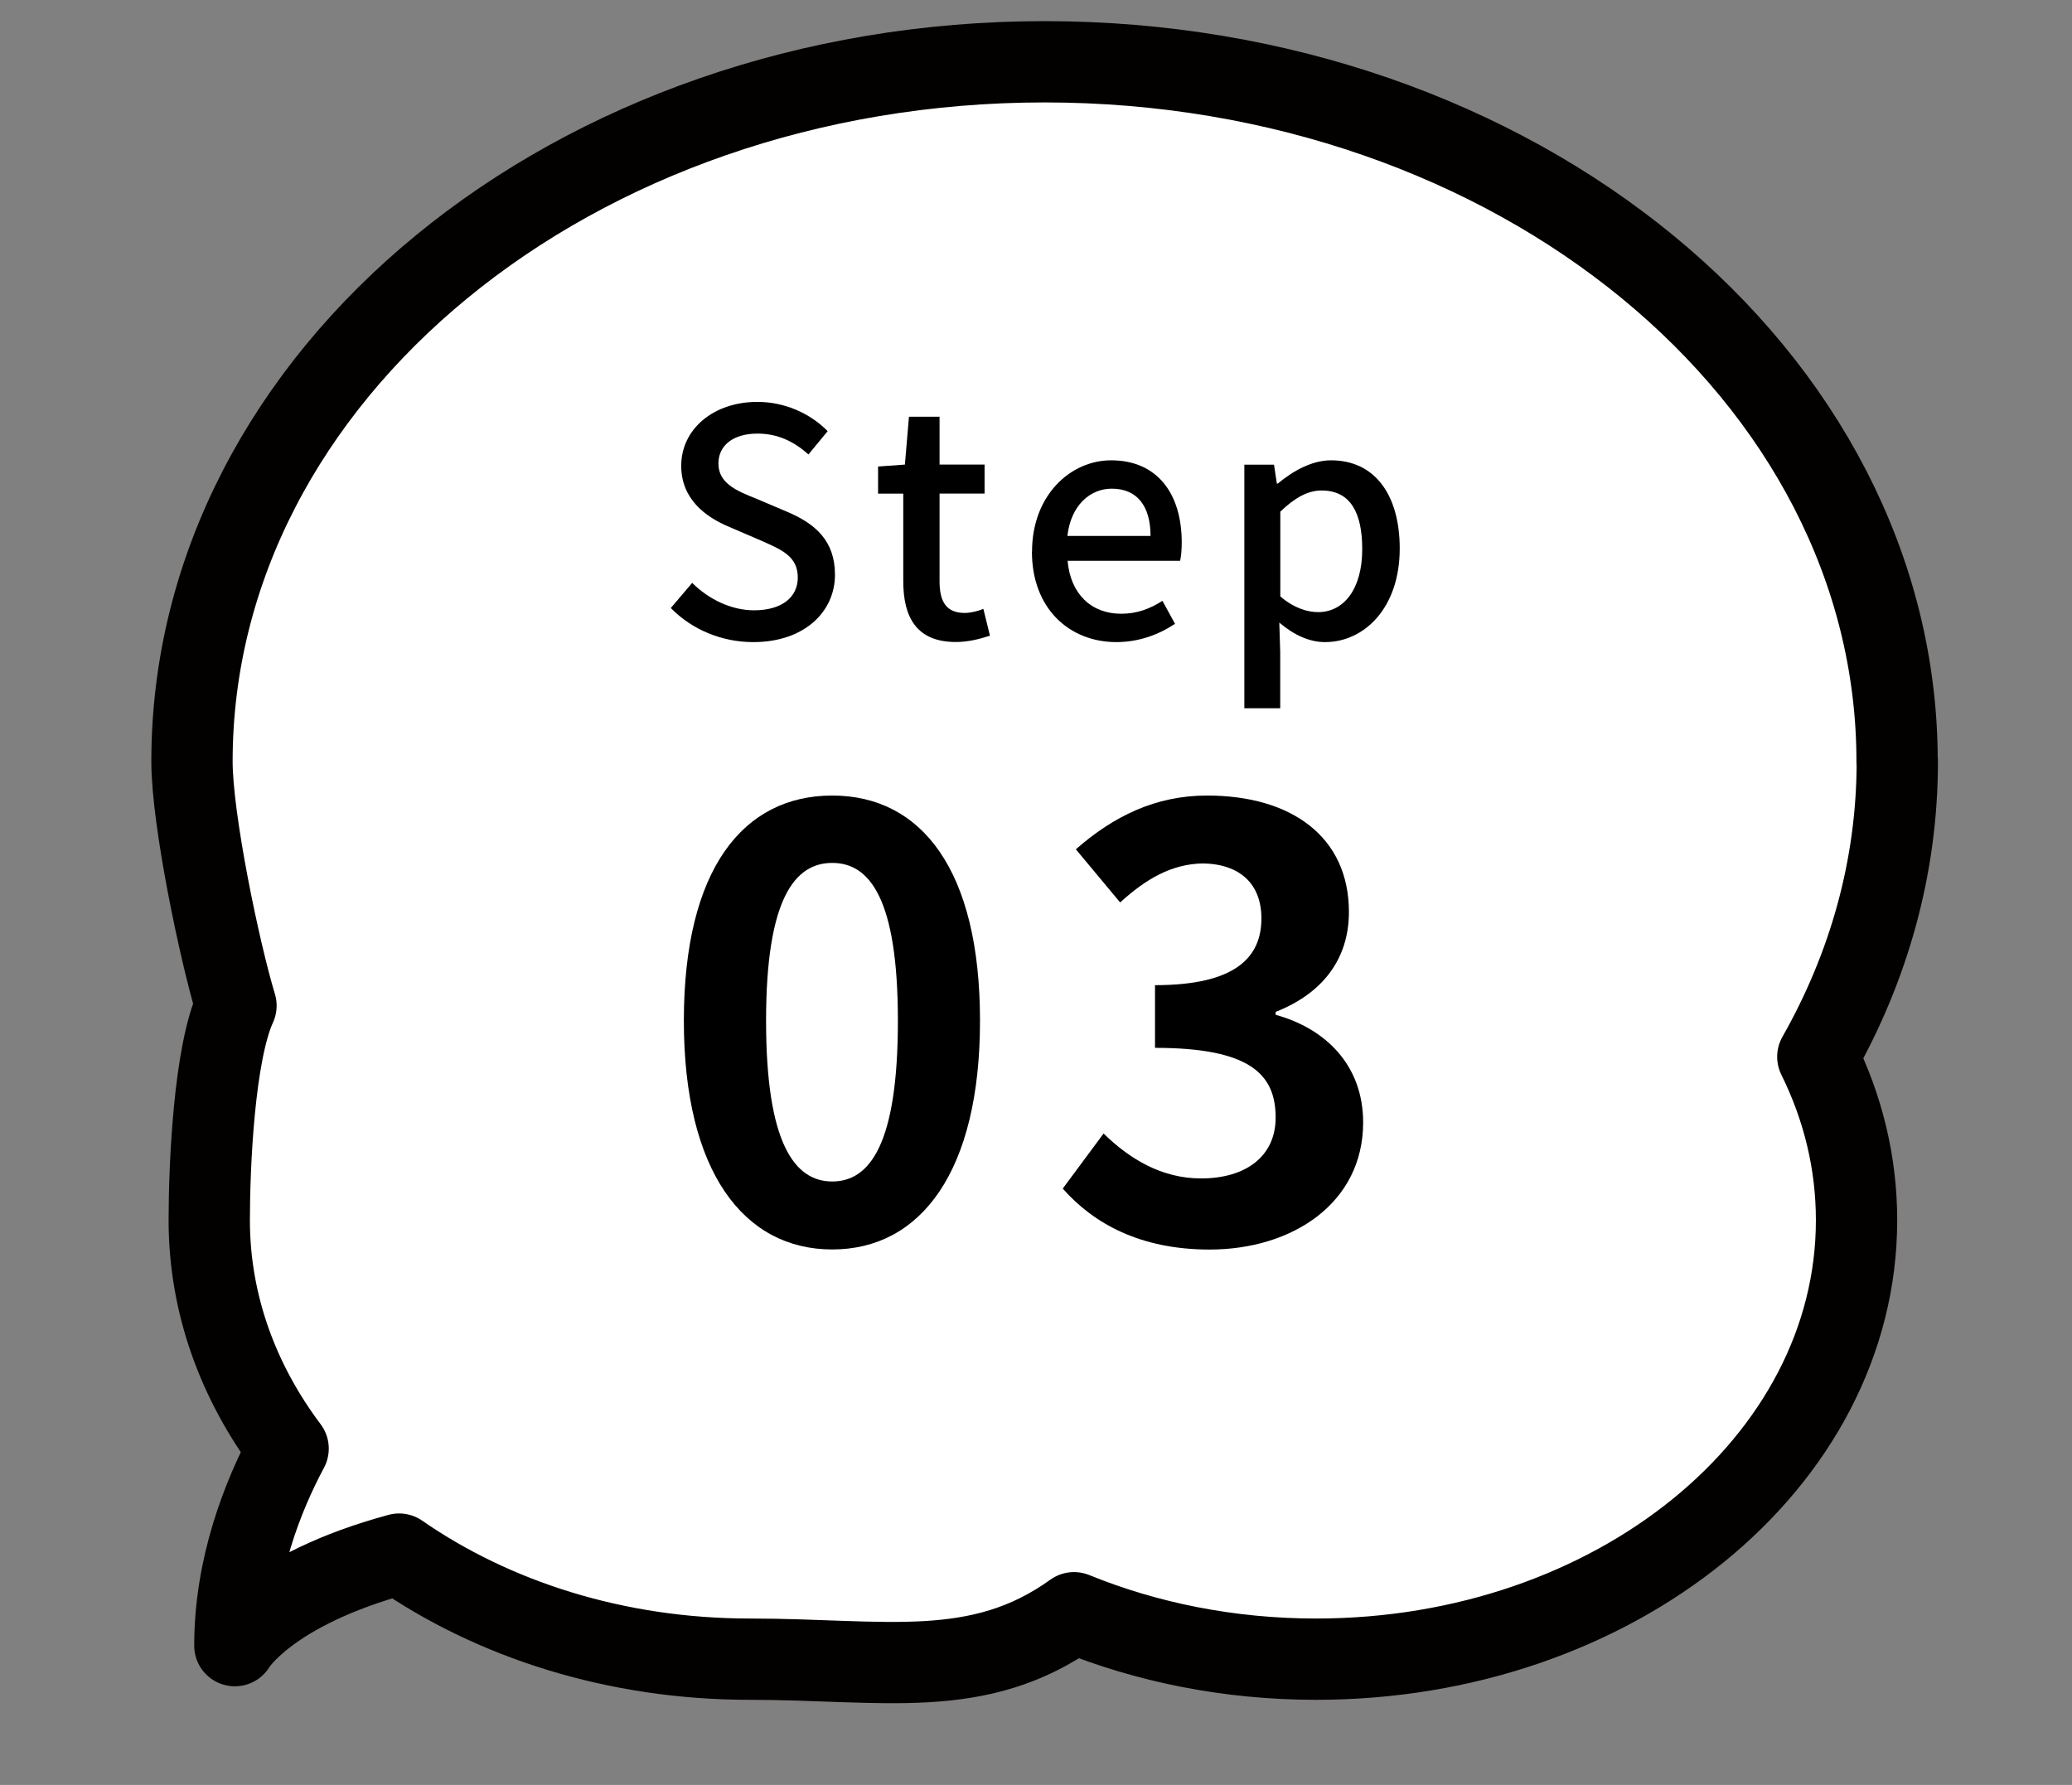 <?xml version="1.0" encoding="UTF-8"?>
<svg id="a" xmlns="http://www.w3.org/2000/svg" viewBox="0 0 203.88 175.66">
  <rect x="0" y="0" width="203.88" height="175.66" fill="#808080" stroke="none"/>
  <defs>
    <style>
      .b {
        fill: none;
      }

      .b, .c {
        stroke-width: 0px;
      }

      .c {
        fill: #000;
      }

      .d {
        fill: #fff;
        stroke: #030000;
        stroke-linecap: round;
        stroke-linejoin: round;
        stroke-width: 8px;
      }
    </style>
  </defs>
  <path class="d" d="M186.67,74.94c0-38.03-37.56-68.86-83.89-68.86S18.89,36.91,18.89,74.94c0,5.72,2.72,18.72,4.33,24.03-2.16,4.7-2.63,15.8-2.63,21.11,0,8.23,2.84,15.93,7.76,22.48-2.53,4.74-5.24,11.63-5.24,19.39,0,0,3.19-5.49,16.16-9.01,9.29,6.44,21.33,10.34,34.51,10.34s22.51,2.18,31.9-4.57c7.17,2.92,15.26,4.57,23.82,4.57,29.37,0,53.18-19.34,53.18-43.2,0-5.69-1.35-11.11-3.81-16.08,5.01-8.83,7.82-18.67,7.82-29.05h-.02Z"/>
  <g>
    <g>
      <path class="c" d="M66,59.84l2.11-2.48c1.64,1.64,3.88,2.7,6.08,2.7,2.76,0,4.31-1.3,4.31-3.22,0-2.08-1.55-2.73-3.66-3.66l-3.16-1.36c-2.2-.93-4.65-2.67-4.65-5.98,0-3.6,3.16-6.29,7.5-6.29,2.67,0,5.18,1.12,6.91,2.88l-1.89,2.29c-1.43-1.27-3.01-2.05-5.02-2.05-2.33,0-3.84,1.12-3.84,2.95,0,1.95,1.83,2.7,3.69,3.44l3.13,1.33c2.7,1.15,4.65,2.82,4.65,6.17,0,3.66-3.04,6.63-8.03,6.63-3.13,0-6.05-1.24-8.12-3.35h0Z"/>
      <path class="c" d="M88.88,57.2v-8.62h-2.48v-2.67l2.64-.19.4-4.71h3.01v4.71h4.43v2.85h-4.43v8.65c0,2.05.71,3.1,2.48,3.1.59,0,1.33-.19,1.83-.4l.65,2.64c-.96.31-2.11.62-3.35.62-3.84,0-5.18-2.39-5.18-5.98Z"/>
      <path class="c" d="M101.55,54.29c0-5.55,3.78-8.99,7.78-8.99,4.53,0,6.95,3.26,6.95,8.09,0,.68-.06,1.4-.16,1.8h-11.07c.28,3.26,2.33,5.21,5.27,5.21,1.52,0,2.82-.47,4.06-1.27l1.24,2.26c-1.58,1.05-3.54,1.8-5.77,1.8-4.62,0-8.31-3.29-8.31-8.9h.01ZM113.21,52.74c0-2.95-1.33-4.65-3.81-4.65-2.14,0-4.03,1.64-4.37,4.65h8.19-.01Z"/>
      <path class="c" d="M122.45,45.73h2.91l.28,1.86h.09c1.49-1.24,3.35-2.29,5.24-2.29,4.34,0,6.76,3.44,6.76,8.68,0,5.86-3.5,9.21-7.35,9.21-1.52,0-3.04-.68-4.5-1.92l.09,2.91v5.52h-3.53v-23.97h.01ZM134.04,54.04c0-3.57-1.15-5.77-4-5.77-1.33,0-2.6.68-4.06,2.08v8.34c1.33,1.15,2.67,1.55,3.72,1.55,2.48,0,4.34-2.2,4.34-6.2Z"/>
    </g>
    <g>
      <path class="c" d="M67.29,100.45c0-14.89,5.82-22.16,14.6-22.16s14.54,7.33,14.54,22.16-5.82,22.51-14.54,22.51-14.6-7.68-14.6-22.51ZM88.35,100.45c0-12.04-2.79-15.53-6.46-15.53s-6.51,3.49-6.51,15.53,2.79,15.82,6.51,15.82,6.46-3.72,6.46-15.82Z"/>
      <path class="c" d="M104.58,116.96l4.01-5.41c2.56,2.5,5.7,4.42,9.6,4.42,4.36,0,7.33-2.15,7.33-5.99,0-4.25-2.5-6.86-11.87-6.86v-6.17c7.91,0,10.47-2.73,10.47-6.57,0-3.37-2.09-5.35-5.76-5.41-3.08.06-5.58,1.51-8.14,3.84l-4.36-5.23c3.72-3.26,7.85-5.29,12.91-5.29,8.32,0,13.96,4.07,13.96,11.46,0,4.65-2.62,8.03-7.21,9.83v.29c4.89,1.34,8.61,4.94,8.61,10.59,0,7.91-6.92,12.51-15.12,12.51-6.81,0-11.4-2.56-14.43-5.99v-.02Z"/>
    </g>
  </g>
  <rect class="b" width="203.88" height="175.66"/>
</svg>